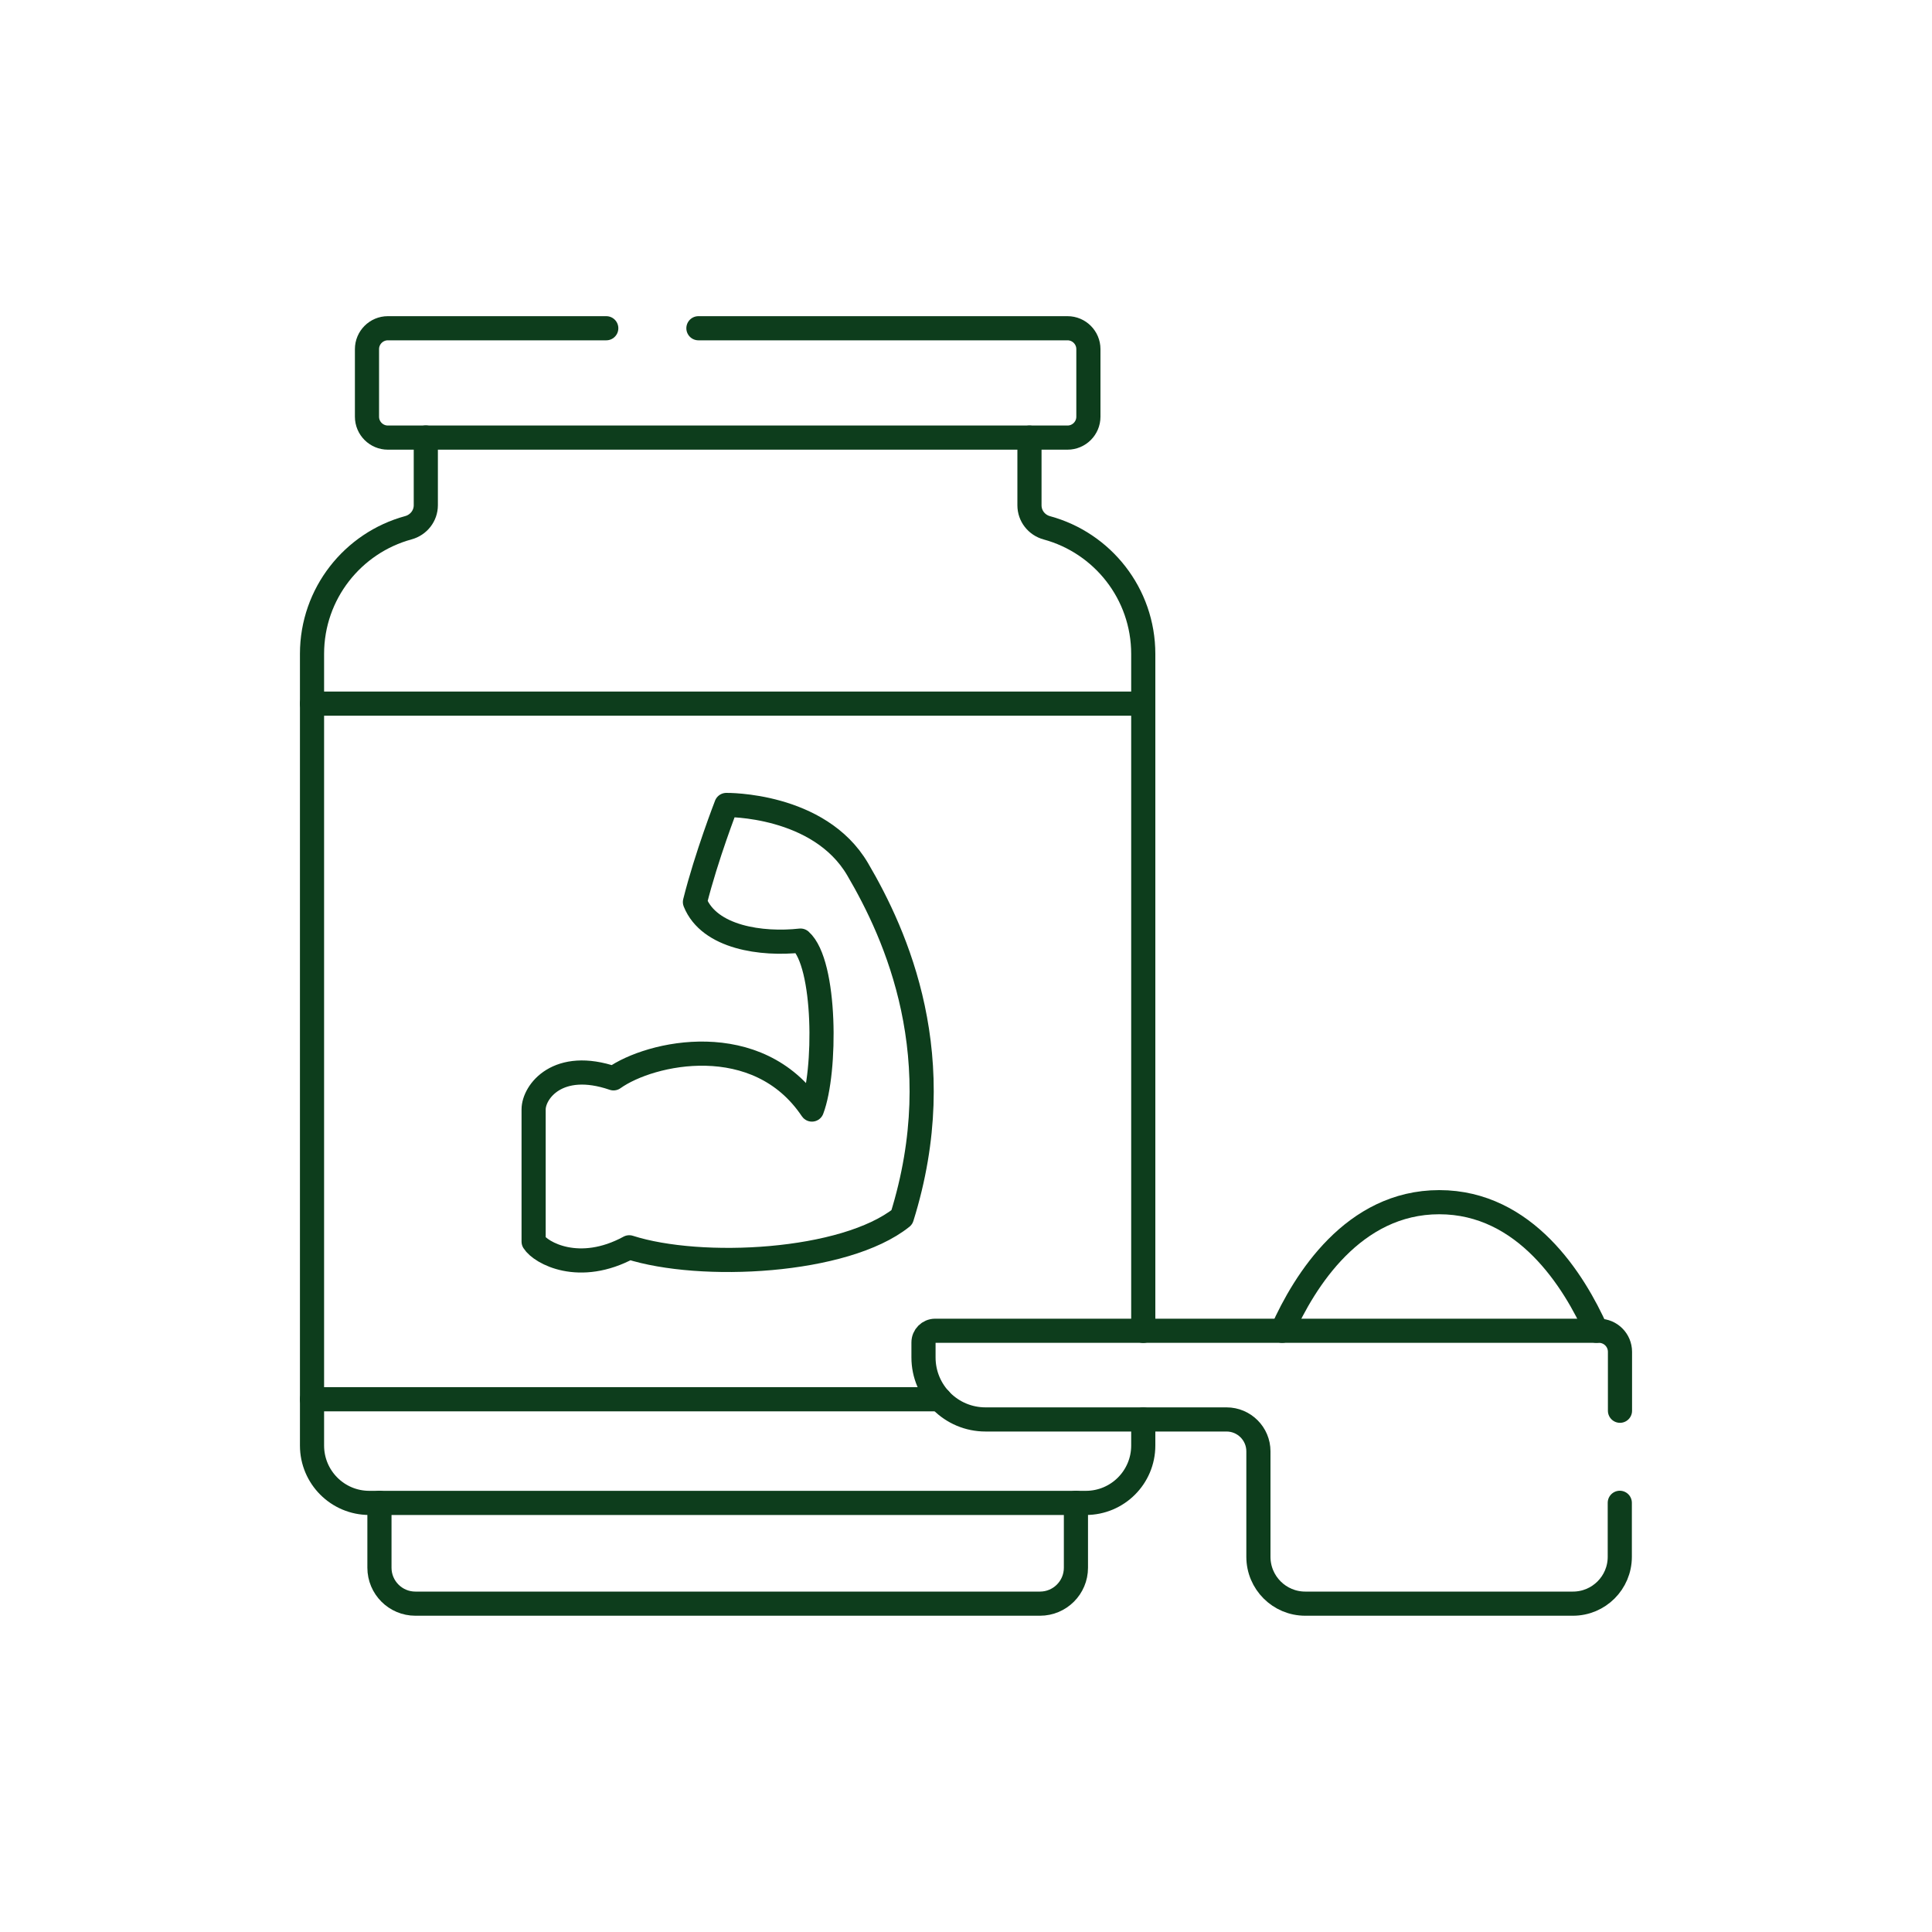 <?xml version="1.0" encoding="UTF-8"?>
<svg id="Layer_1" data-name="Layer 1" xmlns="http://www.w3.org/2000/svg" viewBox="0 0 200 200">
  <defs>
    <style>
      .cls-1 {
        fill: none;
        stroke: #0d3d1c;
        stroke-linecap: round;
        stroke-linejoin: round;
        stroke-width: 2.5px;
      }
    </style>
  </defs>
  <path class="cls-1" d="M111.38,155.57v6.72c0,2.06-1.67,3.72-3.72,3.72H43c-2.06,0-3.72-1.67-3.72-3.72v-6.72"/>
  <line class="cls-1" x1="97.29" y1="144.85" x2="32.3" y2="144.85"/>
  <line class="cls-1" x1="118.35" y1="72.84" x2="32.3" y2="72.84"/>
  <path class="cls-1" d="M118.35,146.94v2.7c0,3.28-2.66,5.94-5.94,5.94H38.23c-3.28,0-5.93-2.66-5.93-5.94v-81.95c0-6.24,4.23-11.5,9.98-13.06,1.05-.29,1.8-1.23,1.8-2.33v-7.01"/>
  <path class="cls-1" d="M106.57,45.3v7.01c0,1.1.74,2.04,1.8,2.33,5.75,1.56,9.98,6.81,9.98,13.06v70.07"/>
  <path class="cls-1" d="M62.76,33.98h-22.61c-1.19,0-2.16.97-2.16,2.16v7c0,1.19.97,2.16,2.16,2.16h70.36c1.19,0,2.16-.97,2.16-2.16v-7c0-1.19-.97-2.16-2.16-2.16h-38.21"/>
  <path class="cls-1" d="M84.05,114.86c1.48-3.9,1.48-15.12-1.18-17.49-3.99.44-9.45-.3-10.93-3.99,1.18-4.73,3.25-10.05,3.25-10.05,0,0,9.6-.15,13.59,6.65,3.99,6.8,9.75,19.5,4.58,36.04-5.91,4.73-20.83,5.47-28.22,3.1-5.17,2.81-9.16.59-9.9-.59v-13.68c0-1.83,2.51-5.2,8.27-3.22,3.84-2.74,14.92-5.14,20.53,3.22Z"/>
  <path class="cls-1" d="M165.26,137.76c-2.31-5.18-7.37-13.31-16.27-13.31s-13.95,8.13-16.26,13.31"/>
  <path class="cls-1" d="M167.7,146.04v-6.1c0-1.2-.97-2.18-2.18-2.18h-68.71c-.67,0-1.21.54-1.21,1.21v1.55c0,3.55,2.87,6.42,6.42,6.42h24.95c1.82,0,3.3,1.48,3.3,3.3v10.92c0,2.68,2.17,4.85,4.85,4.85h27.71c2.68,0,4.85-2.17,4.85-4.85v-5.59"/>
</svg>